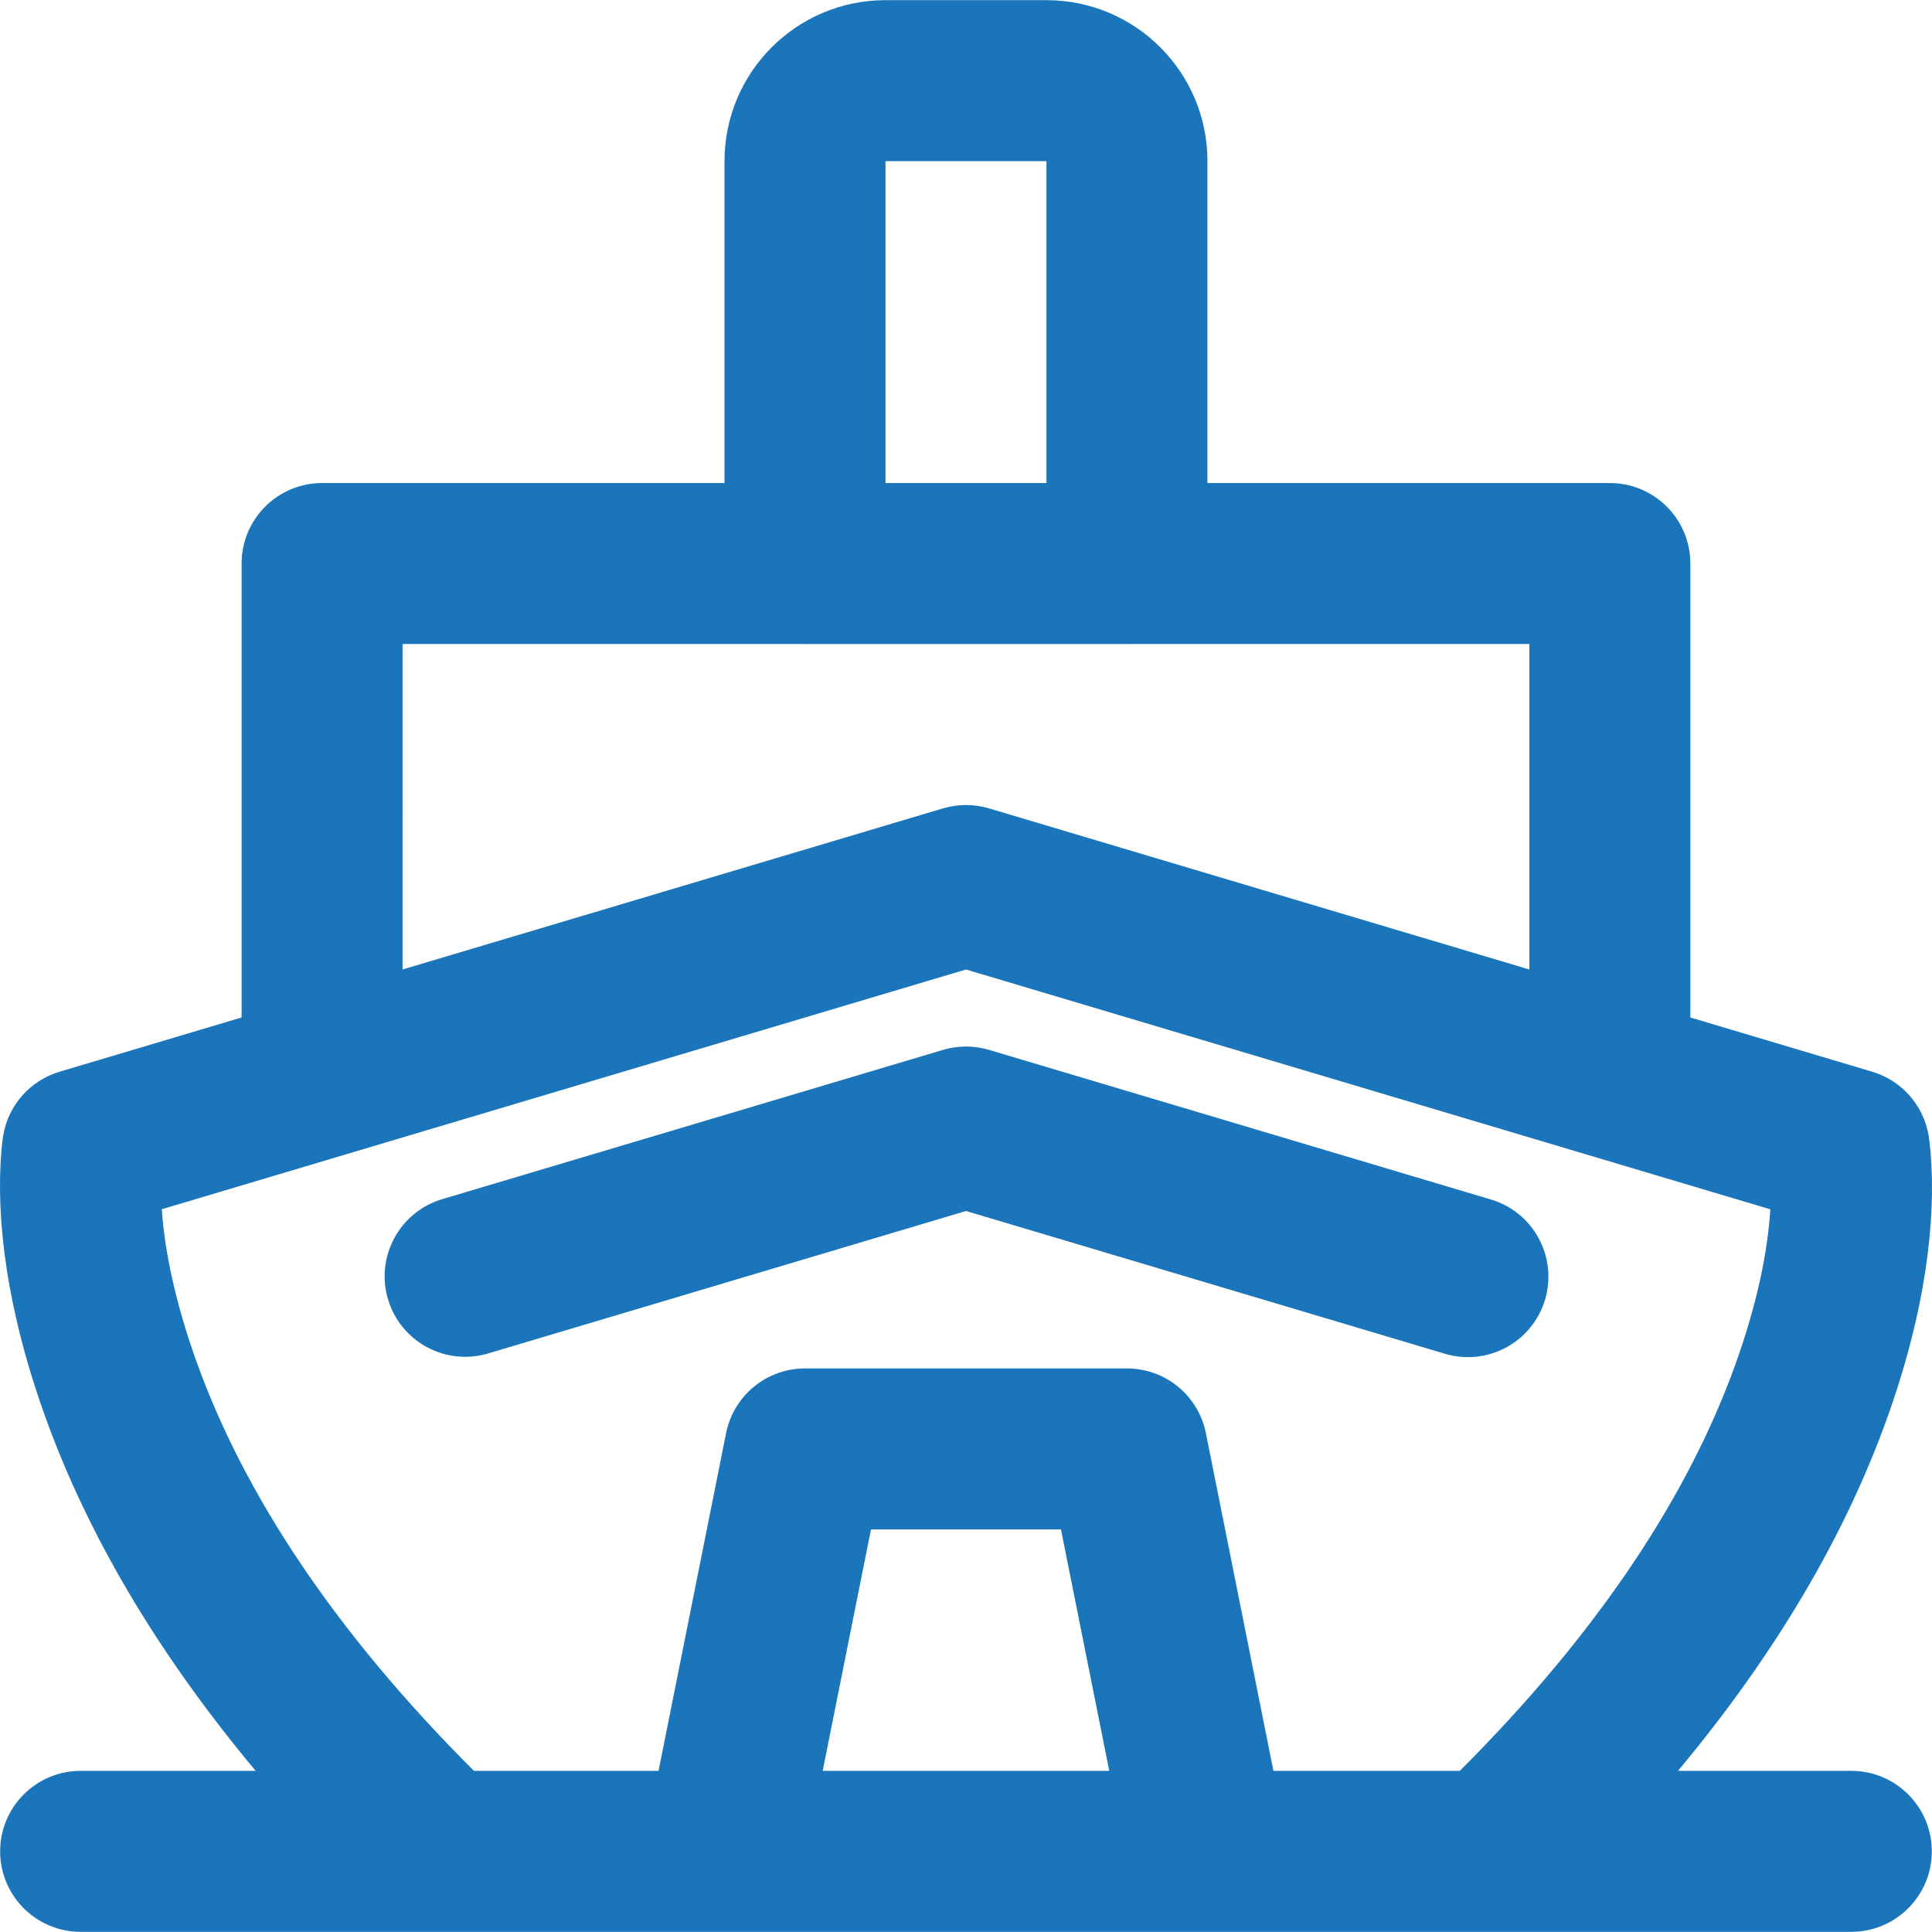 <!DOCTYPE svg PUBLIC "-//W3C//DTD SVG 1.1//EN" "http://www.w3.org/Graphics/SVG/1.1/DTD/svg11.dtd">
<!-- Uploaded to: SVG Repo, www.svgrepo.com, Transformed by: SVG Repo Mixer Tools -->
<svg fill="#1a75bb" height="64px" width="64px" version="1.1" id="Layer_1" xmlns="http://www.w3.org/2000/svg" xmlns:xlink="http://www.w3.org/1999/xlink" viewBox="0 0 512.088 512.088" xml:space="preserve">
<g id="SVGRepo_bgCarrier" stroke-width="0"/>
<g id="SVGRepo_tracerCarrier" stroke-linecap="round" stroke-linejoin="round"/>
<g id="SVGRepo_iconCarrier"> <g transform="translate(-1)"> <g> <g> <path d="M396.177,317.936l-133.035-39.659c-3.977-1.185-8.212-1.185-12.189,0L118.196,317.85 c-11.291,3.366-17.716,15.247-14.35,26.539c3.366,11.291,15.247,17.716,26.539,14.35l126.663-37.757l126.94,37.842 c11.291,3.366,23.173-3.059,26.539-14.35C413.892,333.183,407.468,321.301,396.177,317.936z"/> <path d="M491.706,469.377h-45.949c26.255-31.464,44.328-62.68,55.289-93.082c10.39-28.818,13.207-53.061,11.637-71.181 c-0.153-1.772-0.329-3.148-0.49-4.112c-1.341-8.035-7.14-14.606-14.947-16.933l-48.208-14.374V149.369 c0-11.782-9.551-21.333-21.333-21.333H321.039V42.71c0-23.558-19.109-42.667-42.667-42.667h-42.667 c-23.558,0-42.667,19.109-42.667,42.667v85.325H86.372c-11.782,0-21.333,9.551-21.333,21.333v120.317L16.79,284.069 c-7.85,2.34-13.667,8.969-14.968,17.056c-0.148,0.923-0.31,2.234-0.45,3.919c-1.501,17.993,1.368,42.168,11.8,70.966 c11.043,30.485,29.216,61.798,55.595,93.368H22.372c-11.782,0-21.333,9.551-21.333,21.333s9.551,21.333,21.333,21.333h95.531 h75.136h128h75.605h95.061c11.782,0,21.333-9.551,21.333-21.333S503.488,469.377,491.706,469.377z M235.706,42.71h42.667v85.325 h-42.667V42.71z M107.706,170.702h106.497c0.057,0,0.112,0.009,0.169,0.009h85.333c0.057,0,0.112-0.008,0.169-0.009h106.497 v86.272l-143.238-42.708c-3.977-1.186-8.213-1.186-12.19,0l-143.239,42.7V170.702z M219.061,469.377l12.8-64h50.355l12.8,64 H219.061z M338.528,469.377l-17.903-89.517c-1.994-9.972-10.75-17.15-20.919-17.15h-85.333c-10.169,0-18.925,7.178-20.919,17.15 l-17.903,89.517h-48.933c-37.436-37.387-60.941-73.699-73.329-107.899c-5.874-16.215-8.653-30.011-9.408-40.963l213.159-63.544 l164.157,48.945c0.146,0.047,0.294,0.088,0.441,0.131l48.607,14.493c-0.698,11.043-3.445,24.947-9.335,41.284 c-12.293,34.098-35.683,70.291-72.979,107.552H338.528z"/> </g> </g> </g> </g>
</svg>
